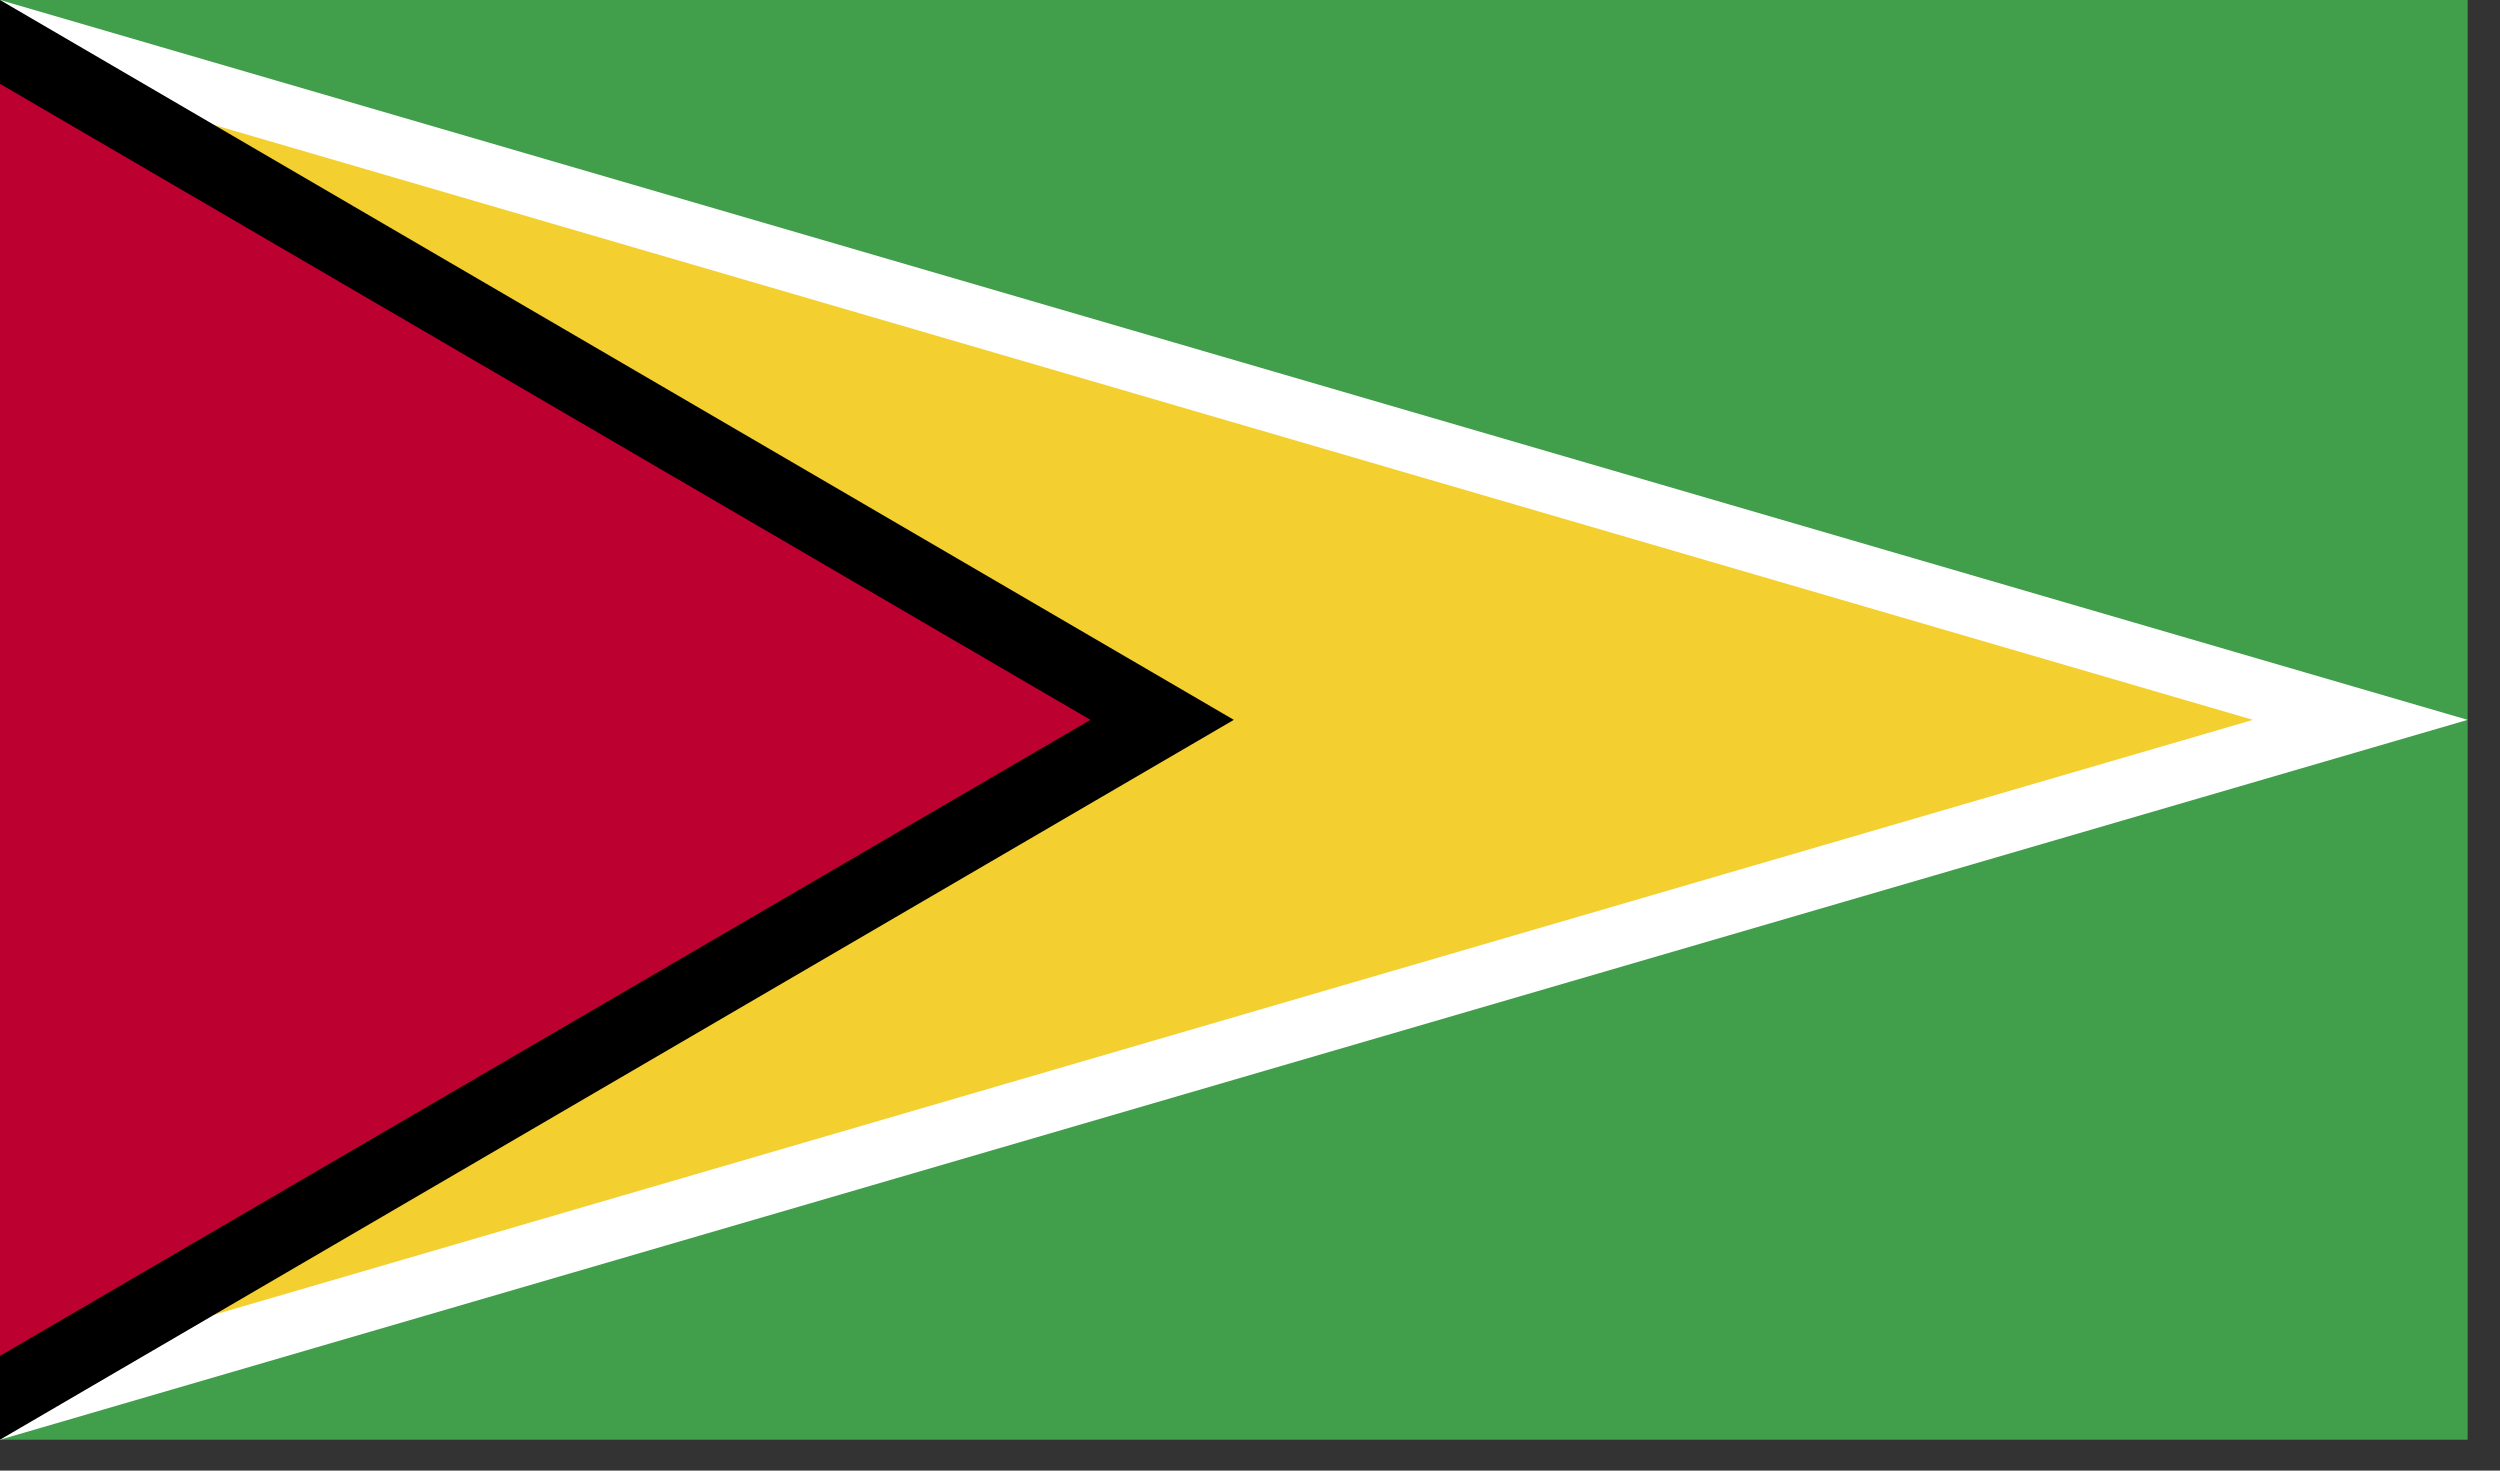 <?xml version="1.0" encoding="UTF-8"?>
<svg width="34px" height="20px" viewBox="0 0 34 20" version="1.1" xmlns="http://www.w3.org/2000/svg" xmlns:xlink="http://www.w3.org/1999/xlink">
    <rect x="0" y="0" width="34" height="20" fill="#333333" stroke="none"/>
    <!-- Generator: Sketch 49 (51002) - http://www.bohemiancoding.com/sketch -->
    <title>GYD</title>
    <desc>Created with Sketch.</desc>
    <defs></defs>
    <g id="Page-1" stroke="none" stroke-width="1" fill="none" fill-rule="evenodd">
        <g id="GYD" fill-rule="nonzero">
            <rect id="Rectangle-path" fill="#419E4B" x="0" y="0" width="33.56" height="19.58"></rect>
            <polygon id="Shape" fill="#FFFFFF" points="0 0 0 19.58 33.56 9.79"></polygon>
            <polygon id="Shape" fill="#F3D02F" points="0 18.73 30.64 9.79 0 0.85"></polygon>
            <polygon id="Shape" fill="#000000" points="0 0 0 19.58 16.78 9.79"></polygon>
            <polygon id="Shape" fill="#BC0030" points="0 18.44 14.83 9.79 0 1.14"></polygon>
        </g>
    </g>
</svg>